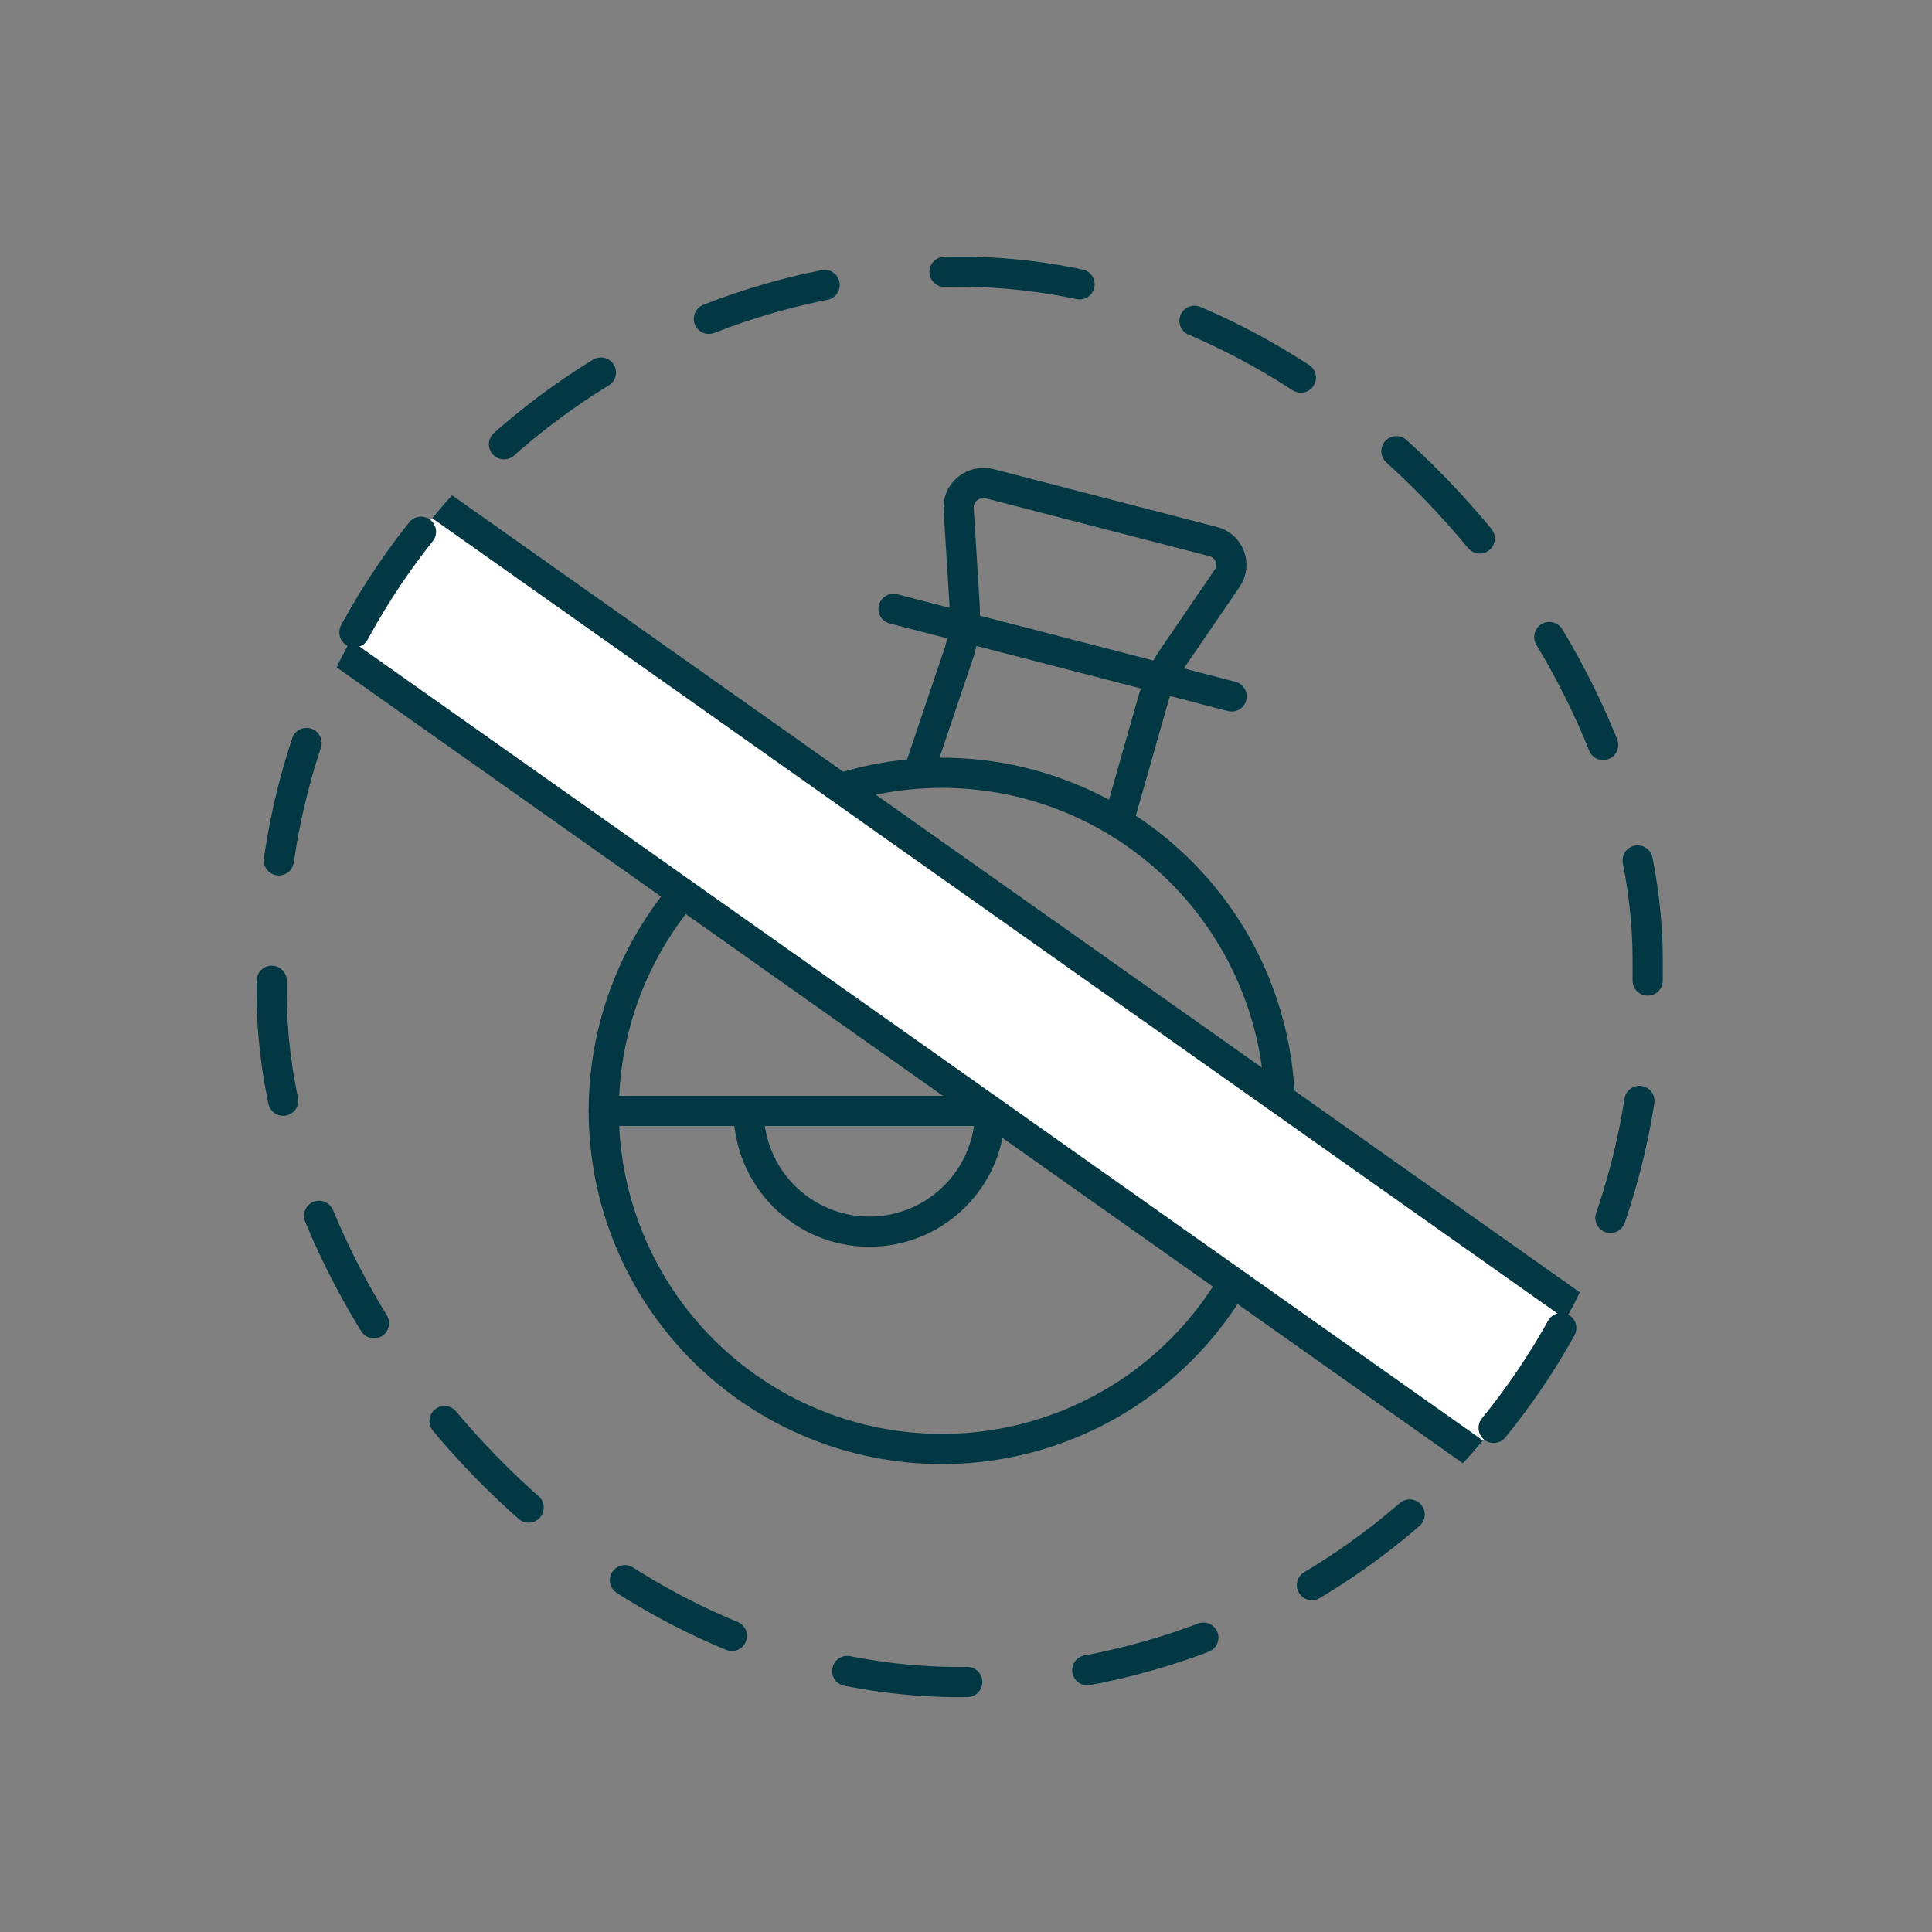 <svg xmlns="http://www.w3.org/2000/svg" fill="none" viewBox="0 0 72 72" height="72" width="72">
<rect x="0" y="0" width="72" height="72" fill="#808080" stroke="none"/>
<g clip-path="url(#clip0_157_356)">
<path stroke-linejoin="round" stroke-linecap="round" stroke-width="1.125" stroke="#023843" d="M47.7 41.4C47.7 43.055 47.374 44.693 46.741 46.222C46.108 47.751 45.179 49.14 44.01 50.31C42.839 51.48 41.45 52.408 39.922 53.041C38.393 53.674 36.755 54 35.1 54C33.445 54 31.807 53.674 30.278 53.041C28.749 52.408 27.36 51.48 26.19 50.31C25.02 49.14 24.092 47.751 23.459 46.222C22.826 44.693 22.5 43.055 22.5 41.4C22.5 38.059 23.827 34.854 26.19 32.491C28.553 30.128 31.758 28.8 35.1 28.8C38.442 28.8 41.647 30.128 44.01 32.491C46.372 34.854 47.7 38.059 47.7 41.4Z"></path>
<path stroke-linejoin="round" stroke-linecap="round" stroke-width="1.125" stroke="#023843" d="M36.9 41.4C36.9 42.594 36.426 43.739 35.582 44.582C34.738 45.426 33.593 45.901 32.4 45.901C31.206 45.901 30.062 45.426 29.218 44.582C28.374 43.739 27.9 42.594 27.9 41.4M35.928 23.372C35.958 23.087 35.964 22.802 35.946 22.515L35.726 18.954C35.687 18.342 36.282 17.873 36.896 18.031L45.2 20.18C45.34 20.213 45.471 20.279 45.58 20.374C45.69 20.468 45.774 20.588 45.827 20.722C45.88 20.857 45.899 21.002 45.883 21.146C45.867 21.289 45.817 21.427 45.736 21.546L43.702 24.522C43.539 24.762 43.396 25.012 43.274 25.272M35.928 23.372L33.3 22.691M35.928 23.372L43.274 25.272M43.274 25.272C43.149 25.54 43.045 25.816 42.966 26.1L41.688 30.6M43.274 25.272L45.9 25.953M35.93 23.372C35.899 23.663 35.845 23.953 35.768 24.236L34.23 28.8M22.5 41.4H47.7M38.714 36H38.698"></path>
<rect stroke-linecap="round" stroke-width="1.125" stroke="#023843" fill="white" transform="rotate(125.251 59.521 49.306)" height="54.635" width="6.594" y="49.306" x="59.521"></rect>
</g>
<rect stroke-dasharray="4.5 4.5" stroke-linecap="round" stroke-width="1.125" stroke="#023843" rx="25.64" height="52.561" width="51.279" y="10.125" x="10.125"></rect>
<defs>
<clipPath id="clip0_157_356">
<rect fill="white" rx="25.64" height="52.561" width="51.279" y="10.125" x="10.125"></rect>
</clipPath>
</defs>
</svg>
